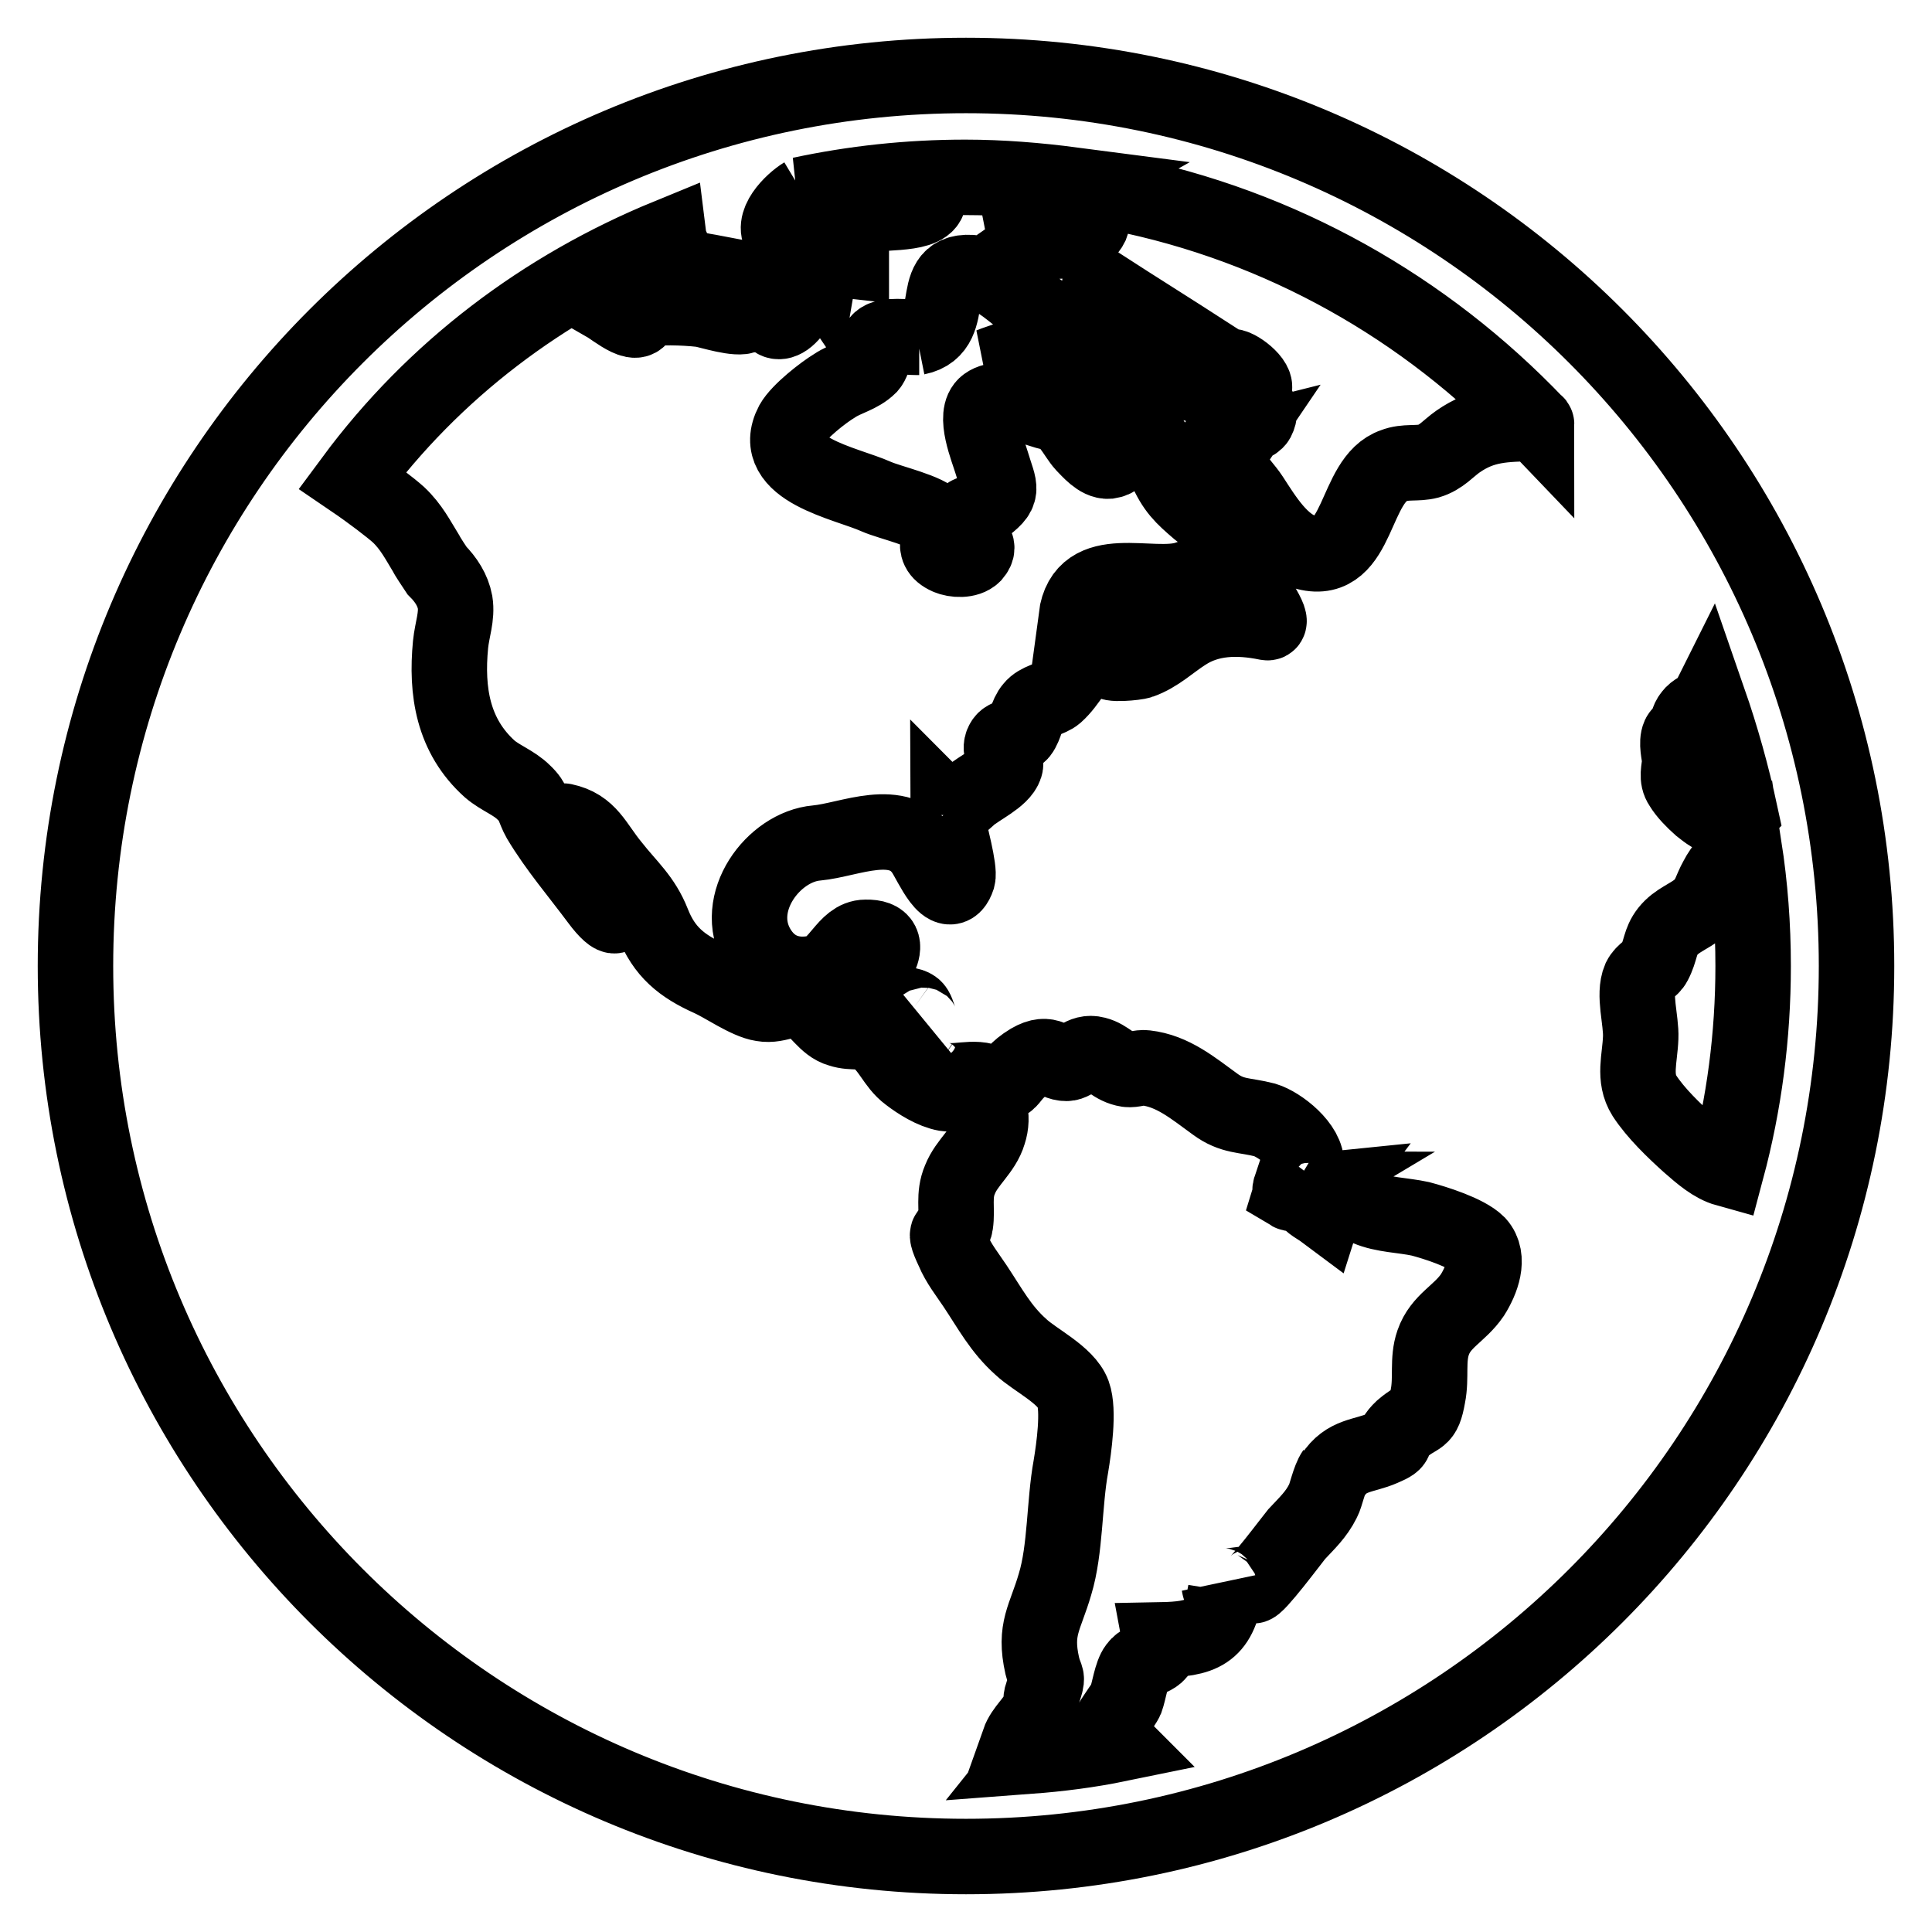 <?xml version="1.0" encoding="utf-8"?>
<!-- Svg Vector Icons : http://www.onlinewebfonts.com/icon -->
<!DOCTYPE svg PUBLIC "-//W3C//DTD SVG 1.1//EN" "http://www.w3.org/Graphics/SVG/1.1/DTD/svg11.dtd">
<svg version="1.1" xmlns="http://www.w3.org/2000/svg" xmlns:xlink="http://www.w3.org/1999/xlink" x="0px" y="0px" viewBox="0 0 256 256" enable-background="new 0 0 256 256" xml:space="preserve">
<g> <path stroke-width="10" fill-opacity="0" stroke="#000000"  d="M125.7,108C125.7,107.9,125.7,107.9,125.7,108c0-0.3,0-0.5-0.1-0.6C125.6,107.5,125.7,107.8,125.7,108 L125.7,108z M171,157.4L171,157.4C171,157.4,171,157.4,171,157.4C171,157.4,171,157.4,171,157.4L171,157.4z M172.1,157.6 c-0.3,0-0.9,0-1.1-0.2C170.8,158,171.1,158.2,172.1,157.6L172.1,157.6z M128,10C62.8,10,10,62.8,10,128c0,65.2,52.8,118,118,118 c65.2,0,118-52.8,118-118C246,62.8,193.2,10,128,10L128,10z M203.4,56.1c-4.1,0.1-6.9,0.1-10.2,2.4c-1.3,0.9-2.2,2.1-3.9,2.6 c-1.5,0.4-3.1,0-4.6,0.6c-5.4,1.8-4.5,13.3-11.6,11.5c-3.3-0.8-5.6-4.7-7.3-7.3c-1.5-2.3-4.2-4.1-2.3-6.9c-0.8,0.2-1.7,0-2.5,0.1 c1.1-2.5,4.9-2.3,5.6-3.5c1.6-3.2-4.3-3.5-6-4c2-2.2,3,0.7,5,0.3c1.9-0.5-1-3-2.2-3.3c-0.4-0.1-7.1,1.9-3.3-1.6 c-4.8-3.1-9.6-6.1-14.4-9.2c-0.8,3.4,6.4,5.3,8.7,6.6c-0.4,1.4-2.5,3.5-4.2,2.9c-1.6-0.6-0.9-3.2-3.3-2.9c-1.7,4,3.6,2.8,4.1,5.2 c0.6,2.8-2,1.6-3,1.6c-0.2,0-2.1-1.9-2.2-0.5c-0.1,1.7,2.9,1,3.1,2.8c-3.6,0.1-5.4-1.1-8.3-3.1c-3.4-2.2-5.1-2-9.3-2 c1.2-0.5,3-0.9,4-1.7c0.6-0.5,2.8-2.7,3-3.1c0.6-2.1,0-2-2.1-3.4c-1.8-1.2-4-3.5-6.2-3.9c-7.9-1.6-2.5,7.2-8.5,8.4 c0.1,0,0.2,0,0.3,0h-0.3c0,0,0,0,0,0c-1.4,0-4-0.4-4.9,0.4c-0.6,0.5-0.7,2.6-1.4,3.4c-1.3,1.3-3.1,1.6-4.6,2.6 c-1.5,0.9-4.7,3.4-5.6,5c-3.2,6.1,7.1,7.9,11.1,9.7c1.8,0.8,6.9,1.9,7.9,3.3c1.3,1.8-1.1,3.5,1.6,4.7c0.9,0.4,2.6,0.5,3.4-0.3 c1.2-1.4-0.5-1.7-0.8-3.2c-0.6-3,0.4-1.8,1.9-2.9c3.1-2.3,2.4-2.4,1.3-6.1c-0.5-1.7-2.5-6.4-0.7-7.7c2.2-1.6,7,0.9,8.7,1.1 c2,0.3,3.1,3,4.2,4.2c0.7,0.7,2,2.3,3.3,2.2c2-0.3,1.2-2,2.3-2.8c3.1-2.2,3.9,0.8,5.2,3.7c1.2,2.8,2.3,3.8,4.4,5.6 c1,0.8,5.2,3.8,4.8,5.6c-0.3,1.2-5.1,3.1-6.4,3.5c-4.7,1.5-13.6-2.5-14.6,5.1c1.9-0.7,7.1-4.9,8.6-2.9c0.7,0.9-0.6,2.3-0.3,3.2 c0.9,2.7,3,1.8,5.2,1.4c-0.1,0.1-0.3,0.2-0.5,0.3c3-1.6,2.7-1.2,4.1-3.8c0.5-0.8,1.1-2.8,1.8-3.4c2.2-2,2.5-0.6,3.9,0.9 c0.3,0.4,3.7,5.2,2.5,5c-3.9-0.8-7.7-0.7-10.9,1.4c-1.9,1.2-3.6,2.9-5.9,3.7c-0.5,0.2-4.5,0.6-4-0.1c0.7-1,3.1-1.7,4-2.7 c-2.6-1.1-4.7,1.3-6.7,2.6c-2.2,1-2.6,2.9-4.5,4.6c-0.8,0.7-2.3,0.8-3.1,1.8c-0.8,0.9-0.9,2.4-1.6,3.3c-0.5,0.6-1.8,0.3-2.3,1.2 c-0.7,1.2,0.6,2.3,0.3,3.2c-0.5,1.6-3.5,2.9-4.7,4c0.2-0.2,0.3-0.3,0.5-0.5c-1.2,1.2-2.6,2.1-3.5,3.5c0.4,2,1.7,6.7,1.4,7.8 c-1.2,3.6-3.5-1.9-4.5-3.4c-3.3-4.9-9.8-1.6-14.2-1.2c-5.7,0.5-11.3,7.9-7.8,13.9c1.7,2.9,4.5,4,7.8,3.3c2.9-0.6,3.8-4.7,6.5-4.7 c5-0.1,0.1,4.9-0.3,6.8c-0.4,1.7,0.6,1.9,2.4,2.3c1.3,0.3,3.2-0.6,4.3,0.2c0.7,0.5,0.7,3,1.7,2.2c-1.9,1.6-1.5,5.4,0.5,6.8 c2.2,1.5,4.8,0.1,7.1,0.7c4.4,1.1,2.3-0.3,6.1-2.6c2.6-1.5,3,0.3,4.8,0.3c1.2,0,2-1.7,3.9-1.2c1.6,0.4,2.3,1.7,4.2,2 c0.8,0.1,1.6-0.3,2.4-0.2c3.6,0.4,6.3,2.7,9.2,4.8c2.3,1.7,3.9,1.4,6.6,2.1c2,0.6,5.7,3.5,5.5,6c0,0.4-1.8,2.7-2.1,3.7 c0.5,0.3,4.1-0.4,5.1-0.5c-0.3,0.4-2.8,2.1-2.8,1.2c0,0.5,1.7,1.4,2.1,1.7c1.3-4.1,3.3-1.5,5.8-0.4c2.1,0.9,4.7,0.9,7,1.4 c1.9,0.5,6.1,1.8,7.6,3.3c1.7,1.9,0.5,4.9-0.7,6.8c-1.7,2.5-4.2,3.4-5.2,6.3c-0.8,2.3-0.2,4.6-0.7,7.1c-0.6,3.4-1.1,2.3-3.4,4.3 c-1.9,1.8,0,1.5-2.6,2.6c-2.5,1.1-4.8,0.8-6.6,3.6c0.1-0.2,0.1-0.3,0.2-0.5c-0.7,1-1.1,3.2-1.5,3.9c-0.9,1.8-2.1,2.9-3.5,4.4 c-0.5,0.6-5.5,7.3-5.8,6.8c-0.4-0.7-4.3,0.7-4.5-0.3c0.2,0.9,0,0.6,0.9,1c-0.9,5.6-3.2,6.4-8.7,6.5c0.5,2.7-2,2.1-3.1,3.6 c-0.7,0.9-1,3.2-1.4,4.3c-0.3,0.7-2.4,3.4-2.4,4c0,0.5,0.7,1.2,1.4,1.9c-3.9,0.8-7.8,1.3-11.8,1.6c0.8-1,0.9-1.8-1.4-1.9 c0.6-1.7,2.1-2.7,2.8-4.4c0.3-0.8,0-1.1,0.3-1.9c0.9-2.7,0.5-1.7,0-3.8c-1.1-4.9,0.4-6.3,1.7-10.8c1.4-4.6,1.2-10.7,2.1-15.6 c0.4-2.4,1.1-7.4,0.3-9.6c-0.9-2.5-5.1-4.5-6.9-6.2c-2.7-2.4-4.1-5.1-6.1-8.1c-1-1.5-2.2-3-2.9-4.7c-1.7-3.6,0-1.4,0.3-3.5 c0.3-2-0.3-3.8,0.6-5.9c0.9-2.3,3.1-3.8,3.8-6.2c0.7-2.1,0.2-4.8-2-5.5c-1.2-0.4-2.5,0.5-3.7,0.3c-1.7-0.3-3.6-1.5-4.9-2.5 c-1.9-1.4-2.5-3.7-4.5-5c-1.6-1.1-2.8-0.4-4.6-1c-1.9-0.5-3-2.8-4.5-3.5c-2.2-1.1-3.5,0.5-5.8,0.1c-2-0.3-5.1-2.5-6.9-3.3 c-3.8-1.7-6.1-3.6-7.6-7.4c-1.3-3.3-3.2-4.8-5.4-7.6c-2.3-2.8-3-5.2-6.4-5.9c-0.4-0.1,0.8,2.9,1,3.2c1.2,2.3,3.1,4.4,4.6,6.6 c2.2,3.2,1.3,3.8-1,0.7c-2.6-3.5-5.6-7-7.8-10.7c-0.8-1.4-0.7-2.3-2.1-3.6c-1.3-1.3-3.1-1.9-4.5-3.1c-4.9-4.4-5.8-10.3-5.2-16.5 c0.2-2,0.9-3.7,0.6-5.6c-0.3-1.6-1.2-3-2.4-4.2c-0.4-0.6-1.4-2.1-1.4-2.2c-1.1-1.8-2-3.6-3.7-5.2c-1-0.9-3.6-2.9-6.1-4.6 C57.5,49,72,38.1,88.6,31.3c0.1,0.8,0.5,1.7,1,2.5c1.4,2,2.7,1.9,5.3,2.4c-0.3,3.1-3.9,3.1-6.3,2.8c-2.9-0.4-6-1.4-8.5,1.2 c1.4,0.8,5.2,4.1,4.7,0.7c2.8-0.2,5.5-0.2,8.2,0.1c1.1,0.2,4.8,1.4,5.8,0.8c0.4-0.2,0.9-2.3,1.3-2.9c-0.8,0-1.6-0.4-2.4-0.3 c1.8-2.3,3.6-0.5,5.9,0.6c-2.6,1.6-1.1,5.3,1.4,2.2c2-2.5-0.5-4.3-3.1-5.7c2.6-3.3,4.2-3.6,6.7,0.1c0.4-2.3,2.3-1.4,4.2-1.2v-0.6 c-0.8,0-1.7-0.5-2.6-0.4c2-3.1,0.7-3.8,3.5-4.9c2.2-0.8,8.6,0,9.3-2.1c-4.4,0.8-9.8,1.1-13.8,3.1c-1.7,0.9-3.8,3.6-5.5,1.8 c-1.8-1.8,1.3-4.8,2.8-5.7h-0.4c7-1.5,14.3-2.3,21.8-2.3c4.8,0,9.6,0.4,14.2,1c-1.6,0.9-0.4,1.4-1.6,2.3c-2.2,1.6-6.2,3-8.9,4.1 c3.4,0,11.6,3.2,13.2-1.6c-1.1-0.2-2.2-0.3-3.3-0.5c2-1.4,4.3-2.4,6.7-3.2c21.6,4.3,40.7,15.2,55.4,30.6 C203.6,56.1,203.5,56.1,203.4,56.1L203.4,56.1z M222.5,97.5c0.2-0.4,0.6-0.5,0.8-0.9c0.4-0.7,0.3-1.2,0.8-1.8 c0.5-0.7,1.2-0.8,1.8-1.4c0.3-0.2,0.4-0.4,0.5-0.6c1.7,4.9,3.1,9.9,4.2,15c0,0-0.1,0.1-0.1,0.1c-0.3,0.2-1.9,0.4-2.2,0.5 c-1.2,0-2.1-0.8-3-1.5c-0.9-0.8-1.9-1.8-2.5-2.8c-0.7-1-0.3-2.1-0.2-3.3C222.5,99.9,222.1,98.4,222.5,97.5L222.5,97.5z  M223.8,151.6c-2-1.8-4.4-4.1-5.9-6.4c-1.5-2.4-0.6-4.9-0.5-7.7c0.1-2.3-1-5.7-0.1-7.8c0.5-1,1.5-1.3,1.9-2.1 c0.9-1.7,0.7-2.8,1.8-4.2c1.2-1.5,2.8-1.9,4.2-3.1c1.4-1.3,1.4-2.3,2.3-3.9c0.6-1.2,2.2-3.2,3.6-4.2c0.8,5.2,1.2,10.4,1.2,15.8 c0,9.3-1.2,18.3-3.5,26.9C227,154.4,225.4,153,223.8,151.6L223.8,151.6z"/></g>
</svg>